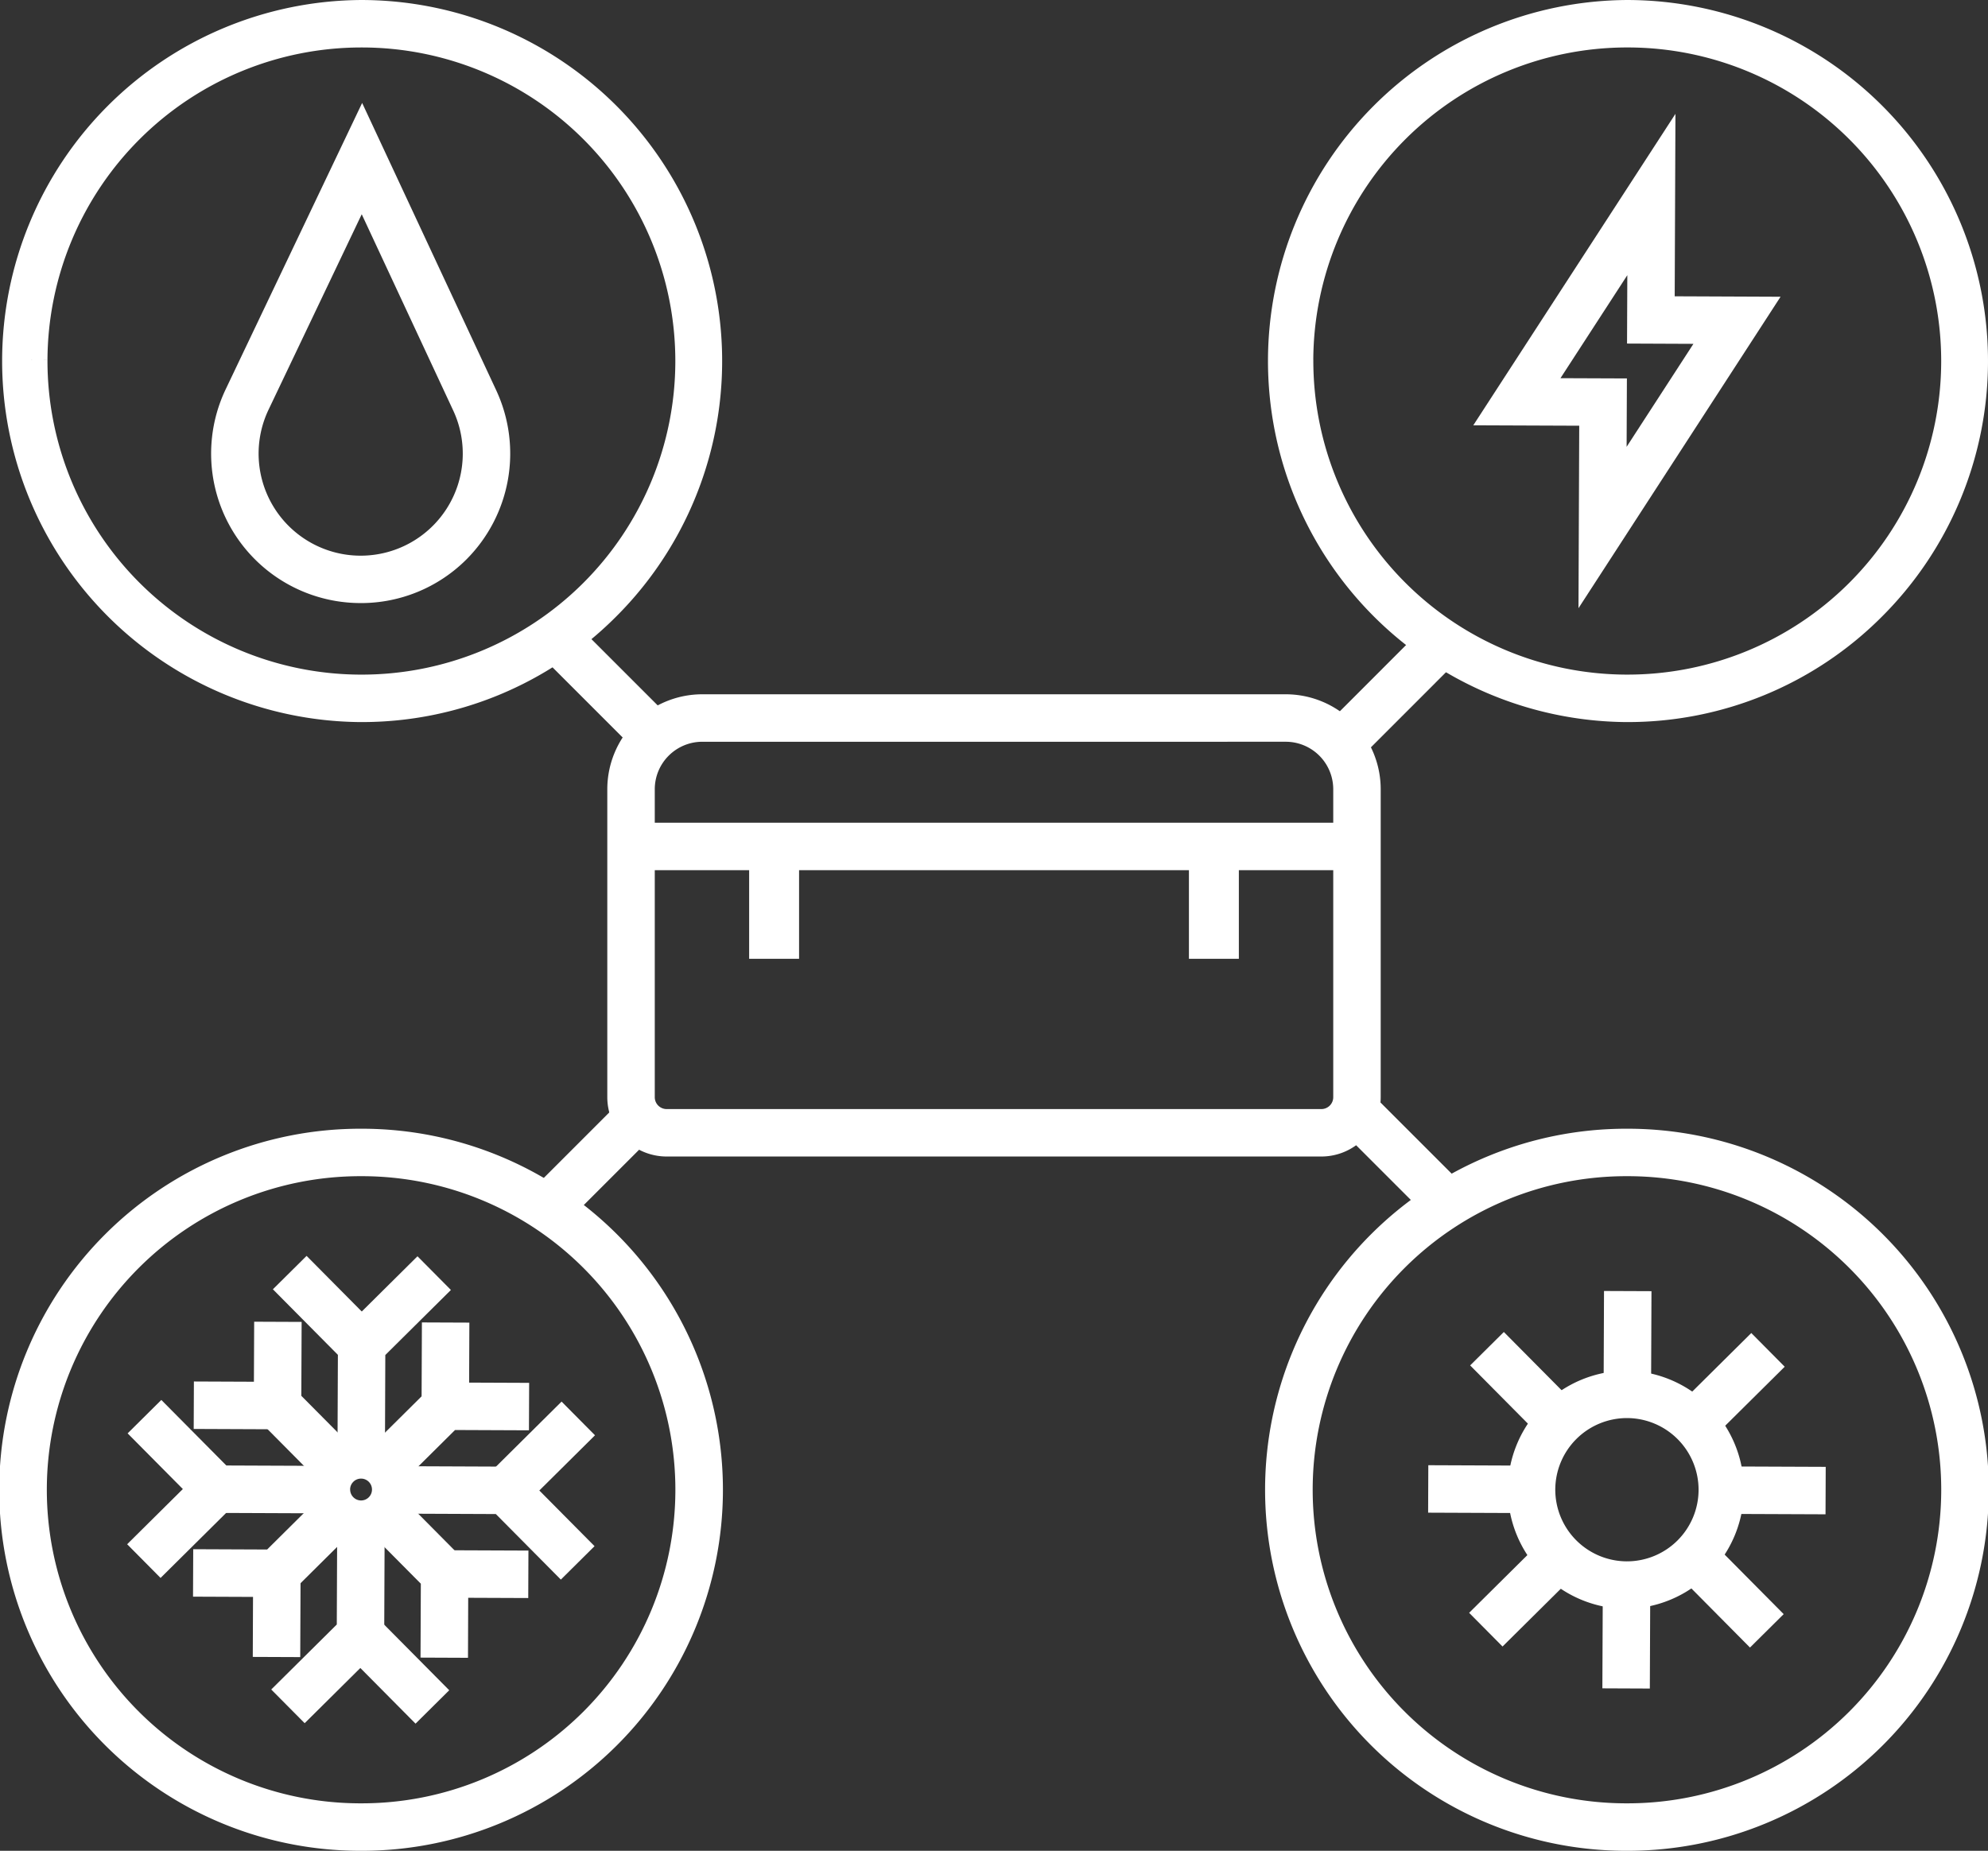 <svg id="Group_384" data-name="Group 384" xmlns="http://www.w3.org/2000/svg" xmlns:xlink="http://www.w3.org/1999/xlink" width="161.1" height="150" viewBox="0 0 161.1 150">
  <rect x="0" y="0" width="161.1" height="150" fill="#333333" stroke="none"/>
  <defs>
    <clipPath id="clip-path">
      <rect id="Rectangle_475" data-name="Rectangle 475" width="161.1" height="150" fill="none"/>
    </clipPath>
  </defs>
  <g id="Group_384-2" data-name="Group 384" clip-path="url(#clip-path)">
    <path id="Path_90" data-name="Path 90" d="M29.264,58.52H29.14A29.261,29.261,0,0,1,29.258,0h.123A29.26,29.26,0,0,1,49.865,50.035a29.067,29.067,0,0,1-20.6,8.485M1.924,29.147l1.923.008A25.443,25.443,0,0,0,29.155,54.674h.107a25.414,25.414,0,0,0,.1-50.828h-.107A25.442,25.442,0,0,0,3.847,29.154Z" transform="translate(0 0.001)" fill="#fff"/>
    <path id="Path_91" data-name="Path 91" d="M65.514,66.563A12.112,12.112,0,0,1,54.572,49.238L65.631,26.03,76.5,49.329a12.147,12.147,0,0,1-2.449,13.727l-1.354-1.366,1.354,1.366a12.082,12.082,0,0,1-8.533,3.508m.079-31.513L58.045,50.893a8.272,8.272,0,1,0,14.965.062Z" transform="translate(-36.284 -17.687)" fill="#fff"/>
    <path id="Path_92" data-name="Path 92" d="M349.3,58.52h-.124A29.261,29.261,0,0,1,349.294,0h.123A29.26,29.26,0,0,1,369.9,50.035a29.066,29.066,0,0,1-20.6,8.485m-27.34-29.374,1.923.008a25.443,25.443,0,0,0,25.309,25.519h.107a25.414,25.414,0,0,0,.1-50.828h-.107a25.442,25.442,0,0,0-25.412,25.309Z" transform="translate(-217.456 0.001)" fill="#fff"/>
    <path id="Path_93" data-name="Path 93" d="M384.966,41.86l-.023,5.542,5.38.023-5.414,8.346.023-5.542-5.383-.021Zm3.9-13.075-7.127,10.982-5.418,8.348-3.837,5.912,7.049.028,1.536.006-.007,1.695-.053,13.094,7.127-10.986,5.415-8.346,3.833-5.91-7.044-.03-1.534-.006.007-1.7Z" transform="translate(-253.094 -19.558)" fill="#fff"/>
    <path id="Path_94" data-name="Path 94" d="M349.3,343.925h-.124a29.26,29.26,0,0,1,.117-58.521h.124a29.26,29.26,0,0,1-.117,58.521m-.005-54.675a25.414,25.414,0,0,0-.1,50.828h.107a25.414,25.414,0,0,0,.1-50.828h-.107" transform="translate(-217.456 -193.925)" fill="#fff"/>
    <path id="Path_95" data-name="Path 95" d="M390.863,365.883h-.04a9.663,9.663,0,0,1-9.613-9.692h0a9.664,9.664,0,0,1,9.652-9.612h.04a9.652,9.652,0,0,1-.039,19.3m-5.806-9.676a5.813,5.813,0,0,0,5.782,5.83,5.806,5.806,0,0,0,5.83-5.782,5.813,5.813,0,0,0-5.782-5.83h-.024a5.813,5.813,0,0,0-5.806,5.782Z" transform="translate(-259.023 -235.492)" fill="#fff"/>
    <rect id="Rectangle_452" data-name="Rectangle 452" width="8.373" height="3.846" transform="translate(129.949 113.002) rotate(-89.766)" fill="#fff"/>
    <rect id="Rectangle_453" data-name="Rectangle 453" width="8.511" height="3.846" transform="translate(129.85 136.833) rotate(-89.757)" fill="#fff"/>
    <rect id="Rectangle_454" data-name="Rectangle 454" width="3.846" height="8.373" transform="matrix(0.004, -1, 1, 0.004, 115.73, 122.596)" fill="#fff"/>
    <rect id="Rectangle_455" data-name="Rectangle 455" width="3.846" height="8.373" transform="matrix(0.004, -1, 1, 0.004, 139.561, 122.695)" fill="#fff"/>
    <rect id="Rectangle_456" data-name="Rectangle 456" width="3.846" height="8.375" transform="translate(119.135 110.661) rotate(-44.763)" fill="#fff"/>
    <rect id="Rectangle_457" data-name="Rectangle 457" width="3.846" height="8.374" transform="matrix(0.71, -0.704, 0.704, 0.71, 135.917, 127.581)" fill="#fff"/>
    <rect id="Rectangle_458" data-name="Rectangle 458" width="8.442" height="3.846" transform="matrix(0.71, -0.704, 0.704, 0.71, 119.053, 130.713)" fill="#fff"/>
    <rect id="Rectangle_459" data-name="Rectangle 459" width="8.374" height="3.846" transform="matrix(0.71, -0.704, 0.704, 0.71, 135.973, 113.932)" fill="#fff"/>
    <path id="Path_96" data-name="Path 96" d="M29.264,343.925H29.14a29.26,29.26,0,0,1,.117-58.521h.124a29.26,29.26,0,0,1-.117,58.521m-.005-54.675a25.414,25.414,0,0,0-.1,50.828h.107a25.414,25.414,0,0,0,.1-50.828h-.107" transform="translate(0 -193.925)" fill="#fff"/>
    <path id="Path_97" data-name="Path 97" d="M81.256,371.335h-.02a4.738,4.738,0,0,1-4.713-4.752h0a4.733,4.733,0,0,1,4.732-4.713h.021a4.733,4.733,0,0,1-.019,9.465m-.887-4.736h0a.888.888,0,0,0,.883.89h0a.886.886,0,0,0,0-1.772h0a.886.886,0,0,0-.886.882" transform="translate(-51.995 -245.882)" fill="#fff"/>
    <path id="Path_98" data-name="Path 98" d="M89.17,333.8l-3.846-.016.04-9.731,6.443-6.39,2.709,2.731L89.2,325.666Z" transform="translate(-57.976 -215.847)" fill="#fff"/>
    <rect id="Rectangle_460" data-name="Rectangle 460" width="3.846" height="8.278" transform="matrix(0.71, -0.704, 0.704, 0.71, 22.114, 104.492)" fill="#fff"/>
    <path id="Path_99" data-name="Path 99" d="M71.285,401.511l-2.709-2.731,5.312-5.268.034-8.137,3.846.016-.04,9.73Z" transform="translate(-46.596 -261.853)" fill="#fff"/>
    <rect id="Rectangle_461" data-name="Rectangle 461" width="3.846" height="8.278" transform="matrix(0.71, -0.704, 0.704, 0.71, 27.846, 133.818)" fill="#fff"/>
    <path id="Path_100" data-name="Path 100" d="M48.384,363.172l-9.73-.04-6.39-6.443,2.731-2.709,5.268,5.312,8.137.033Z" transform="translate(-21.922 -240.52)" fill="#fff"/>
    <rect id="Rectangle_462" data-name="Rectangle 462" width="8.278" height="3.846" transform="matrix(0.71, -0.704, 0.704, 0.71, 10.304, 125.155)" fill="#fff"/>
    <path id="Path_101" data-name="Path 101" d="M113.377,379.921l-5.268-5.312-8.137-.034.016-3.846,9.73.04,6.39,6.443Z" transform="translate(-67.928 -251.901)" fill="#fff"/>
    <rect id="Rectangle_463" data-name="Rectangle 463" width="8.278" height="3.846" transform="translate(39.631 119.423) rotate(-44.767)" fill="#fff"/>
    <path id="Path_102" data-name="Path 102" d="M69.879,347.552l-5.719-5.766.032-7.583,3.846.016-.025,5.99,4.6,4.635Z" transform="translate(-43.595 -227.083)" fill="#fff"/>
    <rect id="Rectangle_464" data-name="Rectangle 464" width="3.846" height="6.786" transform="translate(15.697 115.81) rotate(-89.762)" fill="#fff"/>
    <path id="Path_103" data-name="Path 103" d="M100.473,390.884l-3.846-.016.025-5.989-4.6-4.634,2.731-2.709L100.5,383.3Z" transform="translate(-62.549 -256.526)" fill="#fff"/>
    <rect id="Rectangle_465" data-name="Rectangle 465" width="3.846" height="6.786" transform="matrix(0.004, -1, 1, 0.004, 36.021, 129.487)" fill="#fff"/>
    <path id="Path_104" data-name="Path 104" d="M56.383,385.909l-7.583-.031.016-3.846,5.989.025,4.635-4.6,2.708,2.731Z" transform="translate(-33.158 -256.475)" fill="#fff"/>
    <rect id="Rectangle_466" data-name="Rectangle 466" width="6.786" height="3.846" transform="translate(20.484 134.286) rotate(-89.766)" fill="#fff"/>
    <path id="Path_105" data-name="Path 105" d="M94.841,358.014l-2.709-2.731,5.766-5.719,7.583.031-.016,3.846-5.989-.025Z" transform="translate(-62.601 -237.52)" fill="#fff"/>
    <rect id="Rectangle_467" data-name="Rectangle 467" width="6.786" height="3.846" transform="translate(34.162 113.963) rotate(-89.766)" fill="#fff"/>
    <path id="Path_106" data-name="Path 106" d="M211.405,213.014H158.348a4.813,4.813,0,0,1-4.808-4.808V183.245a7.7,7.7,0,0,1,7.693-7.693h47.288a7.7,7.7,0,0,1,7.693,7.693v24.961a4.813,4.813,0,0,1-4.808,4.808M161.233,179.4a3.851,3.851,0,0,0-3.846,3.846v24.961a.963.963,0,0,0,.962.962h53.057a.963.963,0,0,0,.962-.962V183.245a3.851,3.851,0,0,0-3.846-3.846Z" transform="translate(-104.327 -119.283)" fill="#fff"/>
    <rect id="Rectangle_468" data-name="Rectangle 468" width="58.827" height="3.846" transform="translate(51.137 66.679)" fill="#fff"/>
    <rect id="Rectangle_469" data-name="Rectangle 469" width="4.046" height="9.104" transform="translate(60.708 68.602)" fill="#fff"/>
    <rect id="Rectangle_470" data-name="Rectangle 470" width="4.046" height="9.104" transform="translate(96.346 68.602)" fill="#fff"/>
    <rect id="Rectangle_471" data-name="Rectangle 471" width="11.022" height="3.846" transform="translate(108.107 58.115) rotate(-45.007)" fill="#fff"/>
    <rect id="Rectangle_472" data-name="Rectangle 472" width="3.846" height="10.954" transform="translate(43.653 52.965) rotate(-45.001)" fill="#fff"/>
    <rect id="Rectangle_473" data-name="Rectangle 473" width="10.794" height="3.846" transform="translate(42.618 96.914) rotate(-45)" fill="#fff"/>
    <rect id="Rectangle_474" data-name="Rectangle 474" width="3.846" height="9.592" transform="matrix(0.707, -0.707, 0.707, 0.707, 109.078, 92.001)" fill="#fff"/>
  </g>
</svg>
